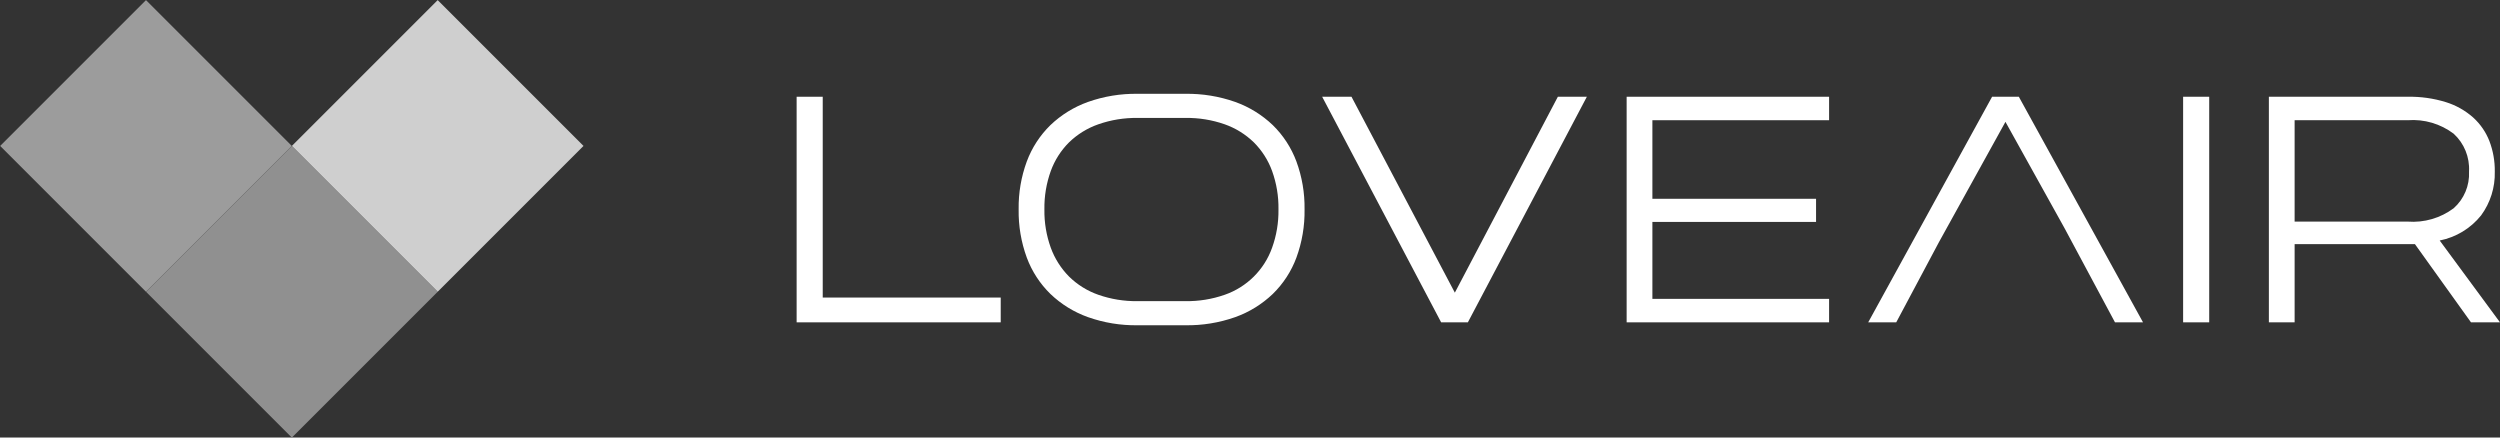 <?xml version="1.0" encoding="utf-8"?>
<!-- Generator: Adobe Illustrator 14.0.0, SVG Export Plug-In . SVG Version: 6.00 Build 43363)  -->
<!DOCTYPE svg PUBLIC "-//W3C//DTD SVG 1.0//EN" "http://www.w3.org/TR/2001/REC-SVG-20010904/DTD/svg10.dtd">
<svg version="1.0" id="Isolation_Mode" xmlns="http://www.w3.org/2000/svg" xmlns:xlink="http://www.w3.org/1999/xlink" x="0px"
	 y="0px" width="500px" height="87.504px" viewBox="0 206.248 500 87.504" enable-background="new 0 206.248 500 87.504"
	 xml:space="preserve">
<rect x="0" y="206.248" width="500" height="87.504" fill="#333333" stroke="none"/>
<g>
	<polygon id="fullLogo" fill="#FFFFFF" points="164.545,225.597 159.326,225.597 159.326,270.716 200.144,270.716 200.144,265.758 
		164.545,265.758 	"/>
	<path id="fullLogo-2" fill="#FFFFFF" d="M254.554,231.268c-2.148-2.05-4.703-3.627-7.498-4.629
		c-3.214-1.132-6.603-1.684-10.01-1.63h-9.519c-3.386-0.051-6.752,0.501-9.943,1.63c-2.796,1.002-5.35,2.579-7.497,4.629
		c-2.094,2.045-3.709,4.528-4.729,7.271c-1.123,3.057-1.676,6.294-1.63,9.551v0.065c-0.05,3.278,0.503,6.538,1.63,9.617
		c1.019,2.743,2.634,5.226,4.729,7.269c2.146,2.053,4.7,3.631,7.497,4.63c3.19,1.13,6.558,1.682,9.943,1.63h9.519
		c3.407,0.055,6.797-0.496,10.01-1.63c2.797-1,5.352-2.577,7.498-4.63c2.094-2.043,3.709-4.525,4.728-7.269
		c1.127-3.079,1.68-6.339,1.63-9.616v-0.065c0.046-3.257-0.507-6.494-1.63-9.551C258.261,235.797,256.647,233.313,254.554,231.268z
		 M255.694,248.156c0.039,2.599-0.392,5.183-1.271,7.629c-1.567,4.418-5.059,7.884-9.487,9.421
		c-2.533,0.887-5.205,1.317-7.889,1.271h-9.52c-2.673,0.041-5.333-0.39-7.857-1.271c-2.2-0.77-4.204-2.017-5.866-3.651
		c-1.619-1.638-2.865-3.606-3.652-5.771c-0.879-2.445-1.31-5.029-1.271-7.628v-0.065c-0.038-2.599,0.393-5.183,1.271-7.628
		c0.782-2.158,2.029-4.116,3.652-5.738c1.67-1.618,3.672-2.853,5.866-3.619c2.524-0.881,5.185-1.312,7.857-1.271h9.52
		c2.684-0.046,5.355,0.385,7.889,1.271c2.184,0.771,4.175,2.006,5.837,3.619c1.623,1.622,2.87,3.581,3.651,5.738
		c0.88,2.445,1.311,5.03,1.271,7.628L255.694,248.156z"/>
	<polygon id="fullLogo-3" fill="#FFFFFF" points="290.969,264.78 270.298,225.597 264.432,225.597 288.228,270.716 293.574,270.716 
		317.372,225.597 311.57,225.597 	"/>
	<polygon id="fullLogo-4" fill="#FFFFFF" points="325.327,270.716 365.817,270.716 365.817,266.021 330.478,266.021 
		330.478,250.632 363.211,250.632 363.211,246.005 330.478,246.005 330.478,230.292 365.817,230.292 365.817,225.597 
		325.327,225.597 	"/>
	
		<rect id="fullLogo-5" x="8.543" y="214.791" transform="matrix(-0.707 0.707 -0.707 -0.707 216.259 381.254)" fill="#9C9C9C" width="41.25" height="41.25"/>
	
		<rect id="fullLogo-6" x="37.711" y="243.959" transform="matrix(-0.707 0.707 -0.707 -0.707 286.676 410.421)" fill="#909090" width="41.25" height="41.25"/>
	
		<rect id="fullLogo-7" x="66.879" y="214.791" transform="matrix(-0.707 0.707 -0.707 -0.707 315.843 340.007)" fill="#CFCFCF" width="41.251" height="41.25"/>
	<rect id="fullLogo-8" x="436.624" y="225.597" fill="#FFFFFF" width="5.217" height="45.118"/>
	<path id="fullLogo-9" fill="#FFFFFF" d="M487.938,254.35c3.265-0.646,6.197-2.424,8.281-5.02c1.855-2.529,2.818-5.602,2.738-8.737
		v-0.063c0.026-2.071-0.339-4.128-1.076-6.063c-0.705-1.808-1.821-3.427-3.261-4.729c-1.577-1.394-3.433-2.438-5.443-3.063
		c-2.47-0.761-5.045-1.124-7.629-1.076h-27.775v45.119h5.151v-15.648h24.059l11.215,15.648H500L487.938,254.35z M481.548,250.569
		h-22.624v-20.277h22.624c3.292-0.249,6.562,0.712,9.193,2.704c2.096,1.926,3.221,4.689,3.064,7.532v0.064
		c0.135,2.772-0.992,5.456-3.064,7.302C488.101,249.867,484.834,250.817,481.548,250.569L481.548,250.569z"/>
	<polygon id="fullLogo-10" fill="#FFFFFF" points="398.419,225.597 373.641,270.716 379.248,270.716 387.789,254.677 
		401.09,230.618 412.851,251.783 412.853,251.786 422.997,270.716 428.605,270.716 403.766,225.597 	"/>
</g>
</svg>
